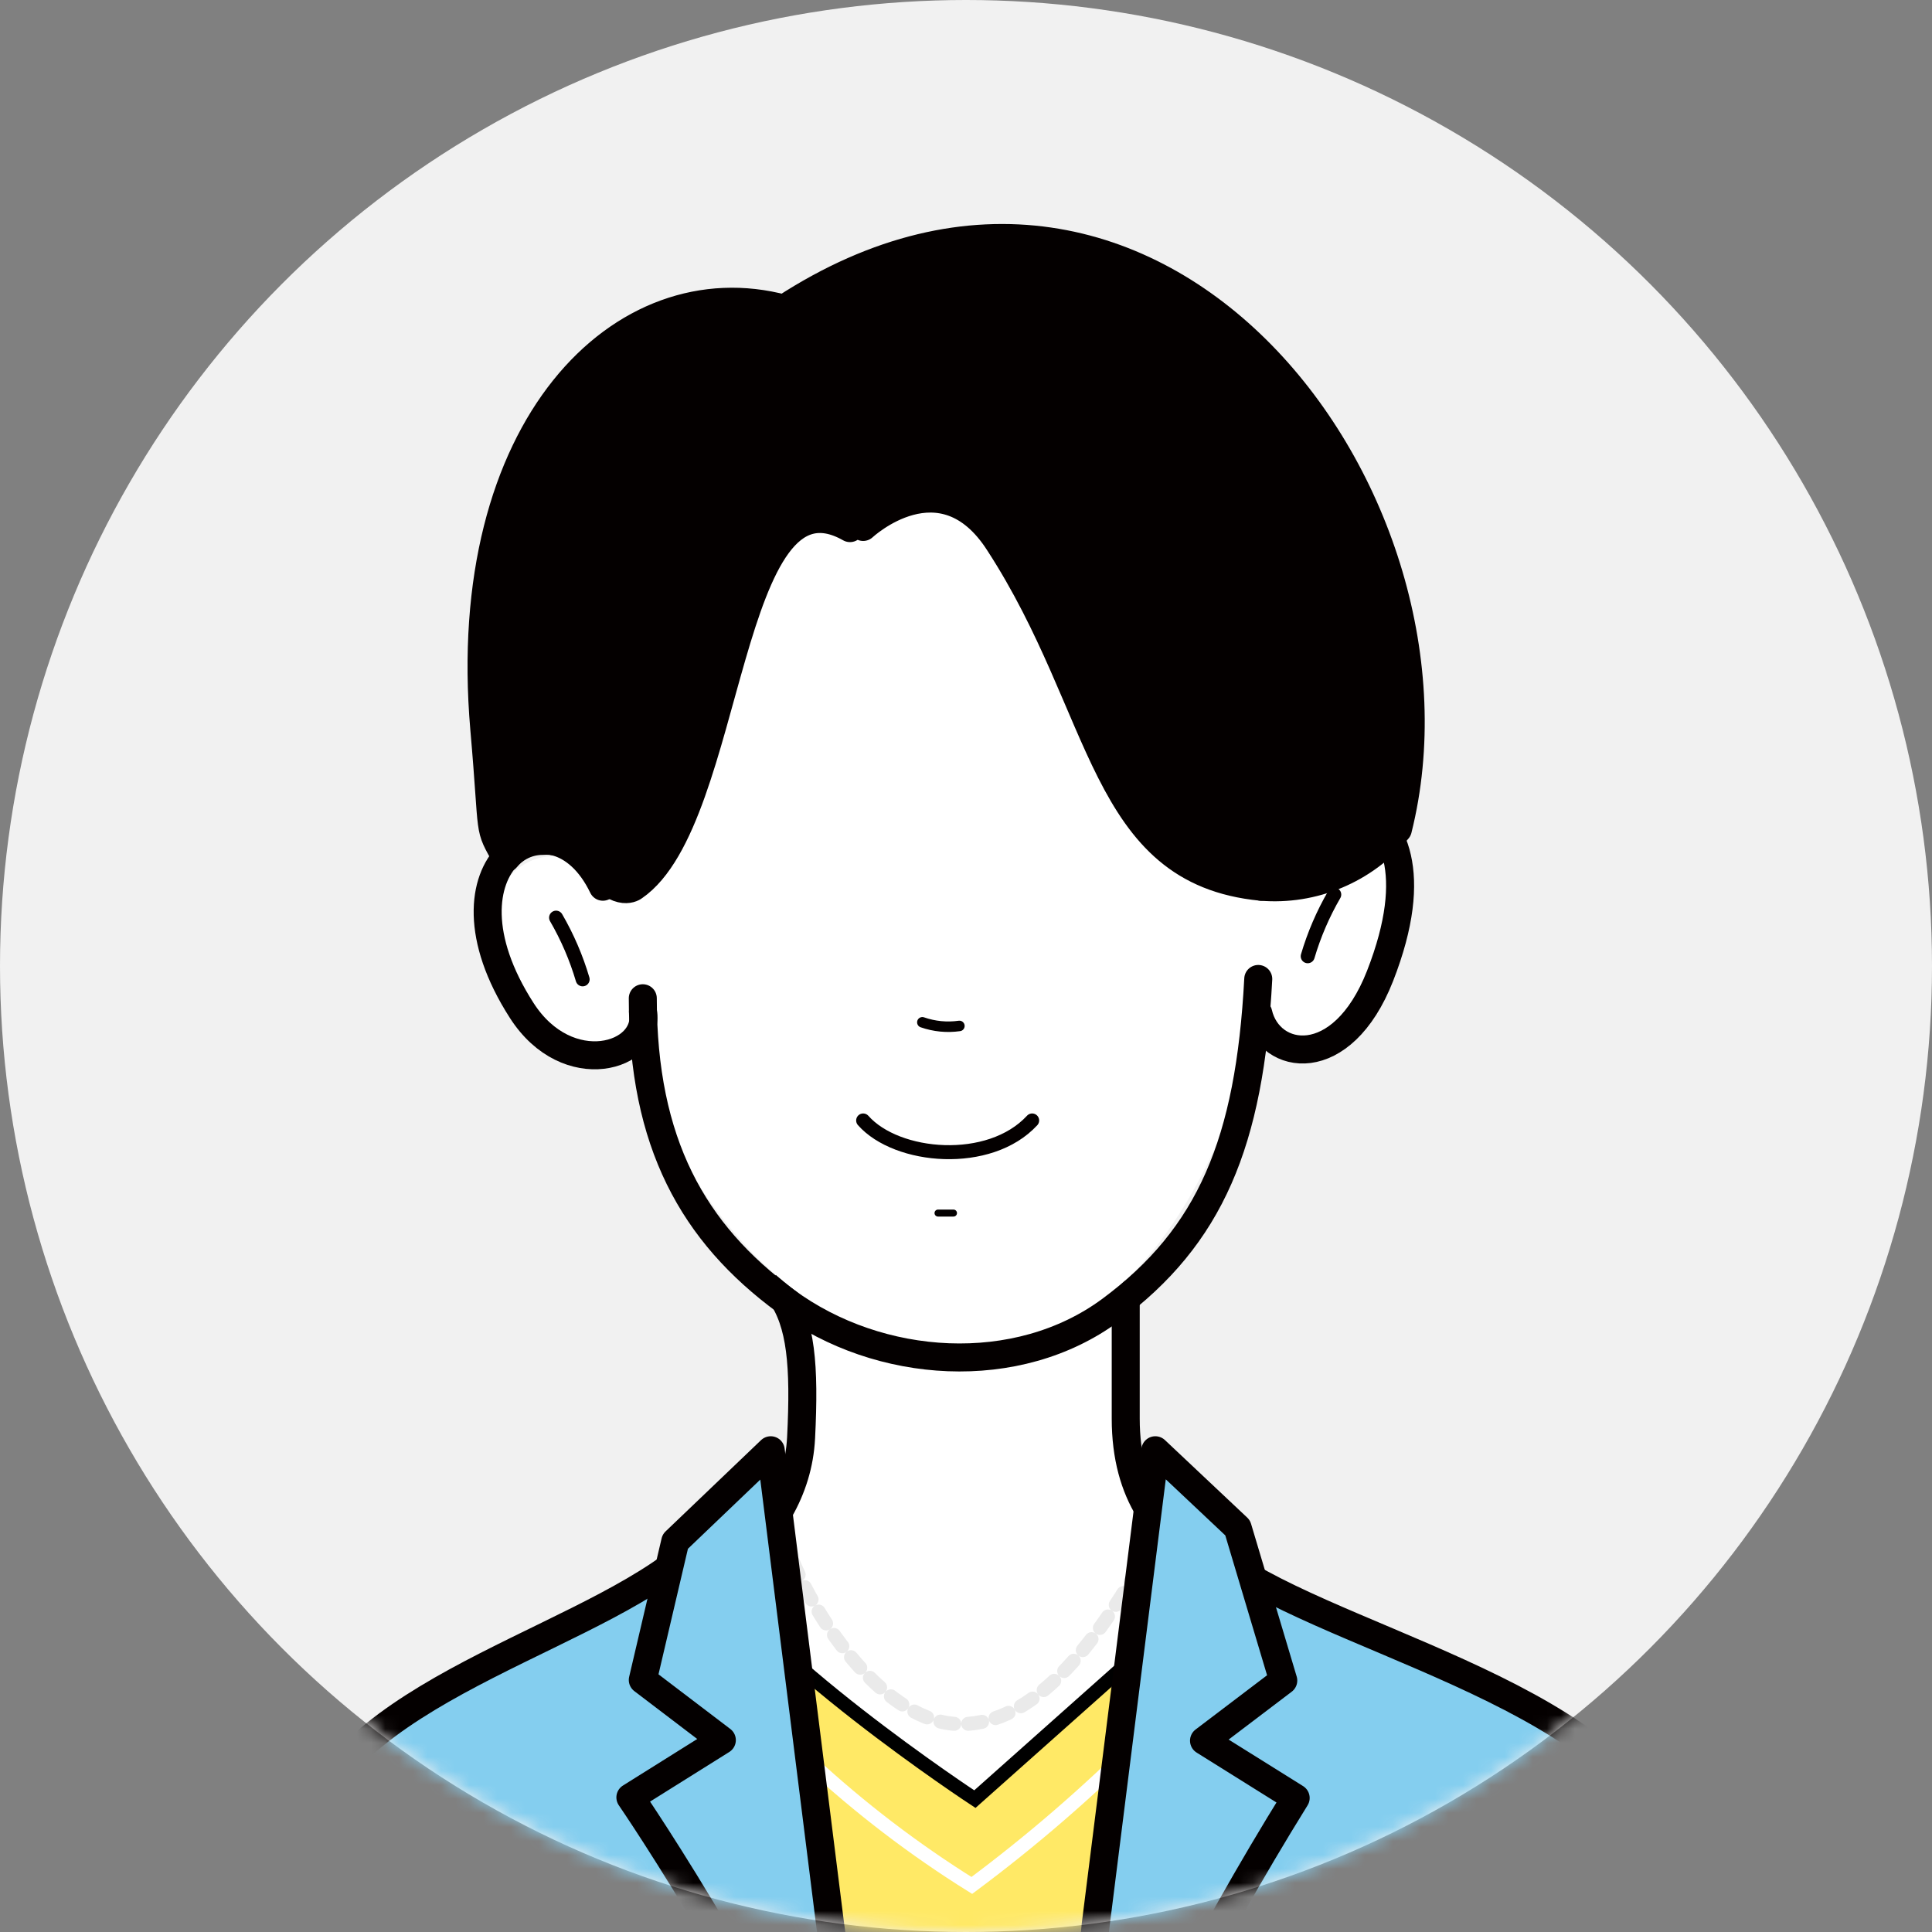 <svg xmlns="http://www.w3.org/2000/svg" xmlns:xlink="http://www.w3.org/1999/xlink" width="138" height="138" viewBox="0 0 138 138">
  <rect x="0" y="0" width="138" height="138" fill="#808080" stroke="none"/>
  <defs>
    <circle id="mentor-icon-illust-2-a" cx="69" cy="69" r="69"/>
  </defs>
  <g fill="none" fill-rule="evenodd">
    <mask id="mentor-icon-illust-2-b" fill="#fff">
      <use xlink:href="#mentor-icon-illust-2-a"/>
    </mask>
    <use fill="#F1F1F1" xlink:href="#mentor-icon-illust-2-a"/>
    <g mask="url(#mentor-icon-illust-2-b)">
      <g transform="translate(19.96 17)">
        <path fill="#FFF" fill-rule="nonzero" stroke="#040000" stroke-linecap="round" stroke-width="2" d="M60.449,84.325 C60.449,95.318 70.61,96.123 74.702,98.851 C74.702,98.851 54.243,115.696 48.787,115.696 C42.908,115.696 19.843,100.27 23.621,99.329 C29.077,97.965 36.879,93.327 37.261,85.689 C37.52,80.533 37.261,77.505 35.774,75.404 C35.774,75.404 38.107,70.453 47.477,70.521 C56.848,70.589 60.449,76.141 60.449,76.141 L60.449,84.325 Z"/>
        <path fill="#FFE966" fill-rule="nonzero" stroke="#000" stroke-linecap="round" d="M3.816,170.638 C3.816,170.638 0.774,144.777 0.133,122.394 C-0.129,119.438 -0.048,116.838 0.773,113.988 C4.497,103.567 22.68,100.884 29.363,94.077 C29.563,93.874 29.724,93.88 29.849,94.095 C33.959,101.199 49.673,111.509 49.673,111.509 C49.673,111.509 68.244,94.981 68.244,94.981 C80.048,103.235 95.018,104.236 98.368,113.61 C99.189,116.46 99.475,119.438 99.213,122.394 C98.613,144.777 95.544,170.638 95.544,170.638"/>
        <path fill="#84CEEF" fill-rule="nonzero" stroke="#040000" stroke-linecap="round" stroke-linejoin="round" stroke-width="2" d="M4.553 170.593C4.553 170.593 1.47 144.677.87 122.362.604 119.393.891 116.401 1.715 113.537 5.439 103.143 23.416 99.897 30.114 93.077 31.328 101.82 42.635 143.327 42.635 143.327L43.222 170.847M56.439 172.807L55.907 144.286C55.907 144.286 66.328 101.811 66.819 93.982 73.966 99.888 95.462 103.857 99.118 114.564 99.905 117.426 100.191 120.403 99.963 123.362 99.363 145.731 96.281 171.593 96.281 171.593"/>
        <path stroke="#FFF" d="M37.888,108.836 C41.456,112.14 45.329,115.1 49.455,117.674 C53.707,114.51 57.723,111.041 61.472,107.294"/>
        <line x1="63.027" x2="62.699" y1="92.127" y2="92.713" stroke="#EAEAEA" stroke-linecap="round" stroke-linejoin="round"/>
        <path stroke="#EAEAEA" stroke-dasharray="1" stroke-linecap="round" stroke-linejoin="round" d="M61.322,95.087 C58.239,100.297 54.024,106.148 48.664,106.148 C43.303,106.148 38.298,98.728 36.483,94.077"/>
        <path stroke="#EAEAEA" stroke-linecap="round" stroke-linejoin="round" d="M36.033,92.781 C35.965,92.563 35.911,92.345 35.856,92.14"/>
        <path fill="#84CEEF" fill-rule="nonzero" stroke="#040000" stroke-linecap="round" stroke-linejoin="round" stroke-width="2" d="M55.907 144.286L58.307 120.457 62.563 86.589 68.442 92.127 71.702 103.039 66.041 107.335 72.588 111.427C66.101 121.884 60.52 132.877 55.907 144.286M42.635 144.286L39.334 120.457 35.092 86.589 28.272 93.109 25.954 102.998 31.6 107.294 25.067 111.386C25.067 111.386 36.238 127.645 42.635 144.286"/>
        <path fill="#FFF" fill-rule="nonzero" d="M48.173,19.317 C45.919,18.967 43.615,19.452 41.694,20.681 C39.88,22.359 39.334,18.785 36.702,21.909 C33.51,25.619 31.696,32.971 30.168,37.622 C27.277,46.447 24.453,49.066 21.684,45.233 C19.979,42.859 15.123,44.728 15.655,48.452 C16.269,52.817 16.924,56.349 21.111,57.904 C22.475,58.409 24.603,57.304 25.408,56.363 C27.809,69.43 40.412,83.37 54.27,78.364 C60.817,75.991 64.773,69.812 67.405,63.701 C68.515,61.02 69.161,58.17 69.315,55.272 C69.755,55.921 70.351,56.451 71.047,56.813 C73.123,57.743 75.559,57.286 77.158,55.667 C80.404,52.639 80.254,46.883 79.272,42.914 C78.935,41.754 78.014,40.857 76.846,40.549 C75.678,40.242 74.435,40.57 73.57,41.414 C72.547,42.423 72.124,41.987 71.183,43.064 C71.183,43.064 63.859,45.574 61.035,40.854 C58.212,36.135 55.566,22.768 48.173,19.317 Z"/>
        <path stroke="#040000" stroke-linecap="round" stroke-width=".75" d="M45.922,56.022 C46.771,56.319 47.678,56.408 48.568,56.281"/>
        <line x1="47.041" x2="48.146" y1="69.648" y2="69.648" stroke="#040000" stroke-linecap="round" stroke-width=".5"/>
        <path fill="#FFF" fill-rule="nonzero" stroke="#040000" stroke-linecap="round" stroke-width="2" d="M70.119,46.338 C71.565,39.245 75.575,39.518 77.144,40.432 C79.449,41.796 81.536,45.233 78.617,52.707 C75.889,59.664 70.706,58.804 69.915,55.367"/>
        <path fill="#FFF" fill-rule="nonzero" d="M19.488,44.183 C15.11,44.183 15.096,51.002 19.488,51.002 C23.88,51.002 23.962,44.183 19.488,44.183 Z"/>
        <path stroke="#040000" stroke-linecap="round" d="M19.761 48.547C20.566 49.935 21.203 51.414 21.657 52.953M75.343 46.897C74.538 48.285 73.902 49.764 73.448 51.303"/>
        <path stroke="#040000" stroke-linecap="round" stroke-width="2" d="M25.954,54.303 C25.954,64.615 29.514,71.053 36.183,75.95 C42.853,80.847 52.715,81.501 59.371,76.577 C66.491,71.299 69.301,64.615 69.915,52.926"/>
        <path stroke="#040000" stroke-linecap="round" stroke-width="2" d="M23.103,46.338 C19.556,38.958 10.581,44.715 17.306,55.176 C20.579,60.278 26.513,58.504 25.967,55.258"/>
        <path stroke="#040000" stroke-linecap="round" d="M41.694,63.033 C44.108,65.761 50.724,66.334 53.765,63.033"/>
        <path fill="#040000" fill-rule="nonzero" d="M40.753,20.722 C31.846,15.675 32.337,41.509 25.326,46.338 C25.326,46.338 24.289,47.197 22.598,45.083 C21.813,43.738 20.332,42.955 18.779,43.064 C17.779,43.067 16.833,43.517 16.201,44.292 C14.837,41.809 15.342,43.132 14.632,35.057 C12.764,13.438 24.562,1.954 36.047,5.05 C62.699,-12.314 85.751,18.812 79.886,42.246 C77.495,45.124 73.848,46.652 70.119,46.338 L70.119,46.338 C58.689,45.233 59.126,33.68 51.406,21.786 C47.314,15.389 41.694,20.64 41.694,20.64"/>
        <path stroke="#040000" stroke-linecap="round" stroke-linejoin="round" stroke-width="2" d="M40.753,20.722 C31.846,15.675 32.337,41.509 25.326,46.338 C25.326,46.338 24.289,47.197 22.598,45.083 C21.813,43.738 20.332,42.955 18.779,43.064 C17.779,43.067 16.833,43.517 16.201,44.292 C14.837,41.809 15.342,43.132 14.632,35.057 C12.764,13.438 24.562,1.954 36.047,5.05 C62.699,-12.314 85.751,18.812 79.886,42.246 C77.495,45.124 73.848,46.652 70.119,46.338 L70.119,46.338 C58.689,45.233 59.126,33.68 51.406,21.786 C47.314,15.389 41.694,20.64 41.694,20.64"/>
        <line x1="37.861" x2="40.821" y1="8.623" y2="16.003" stroke="#040000" stroke-linecap="round" stroke-linejoin="round"/>
      </g>
    </g>
  </g>
</svg>

